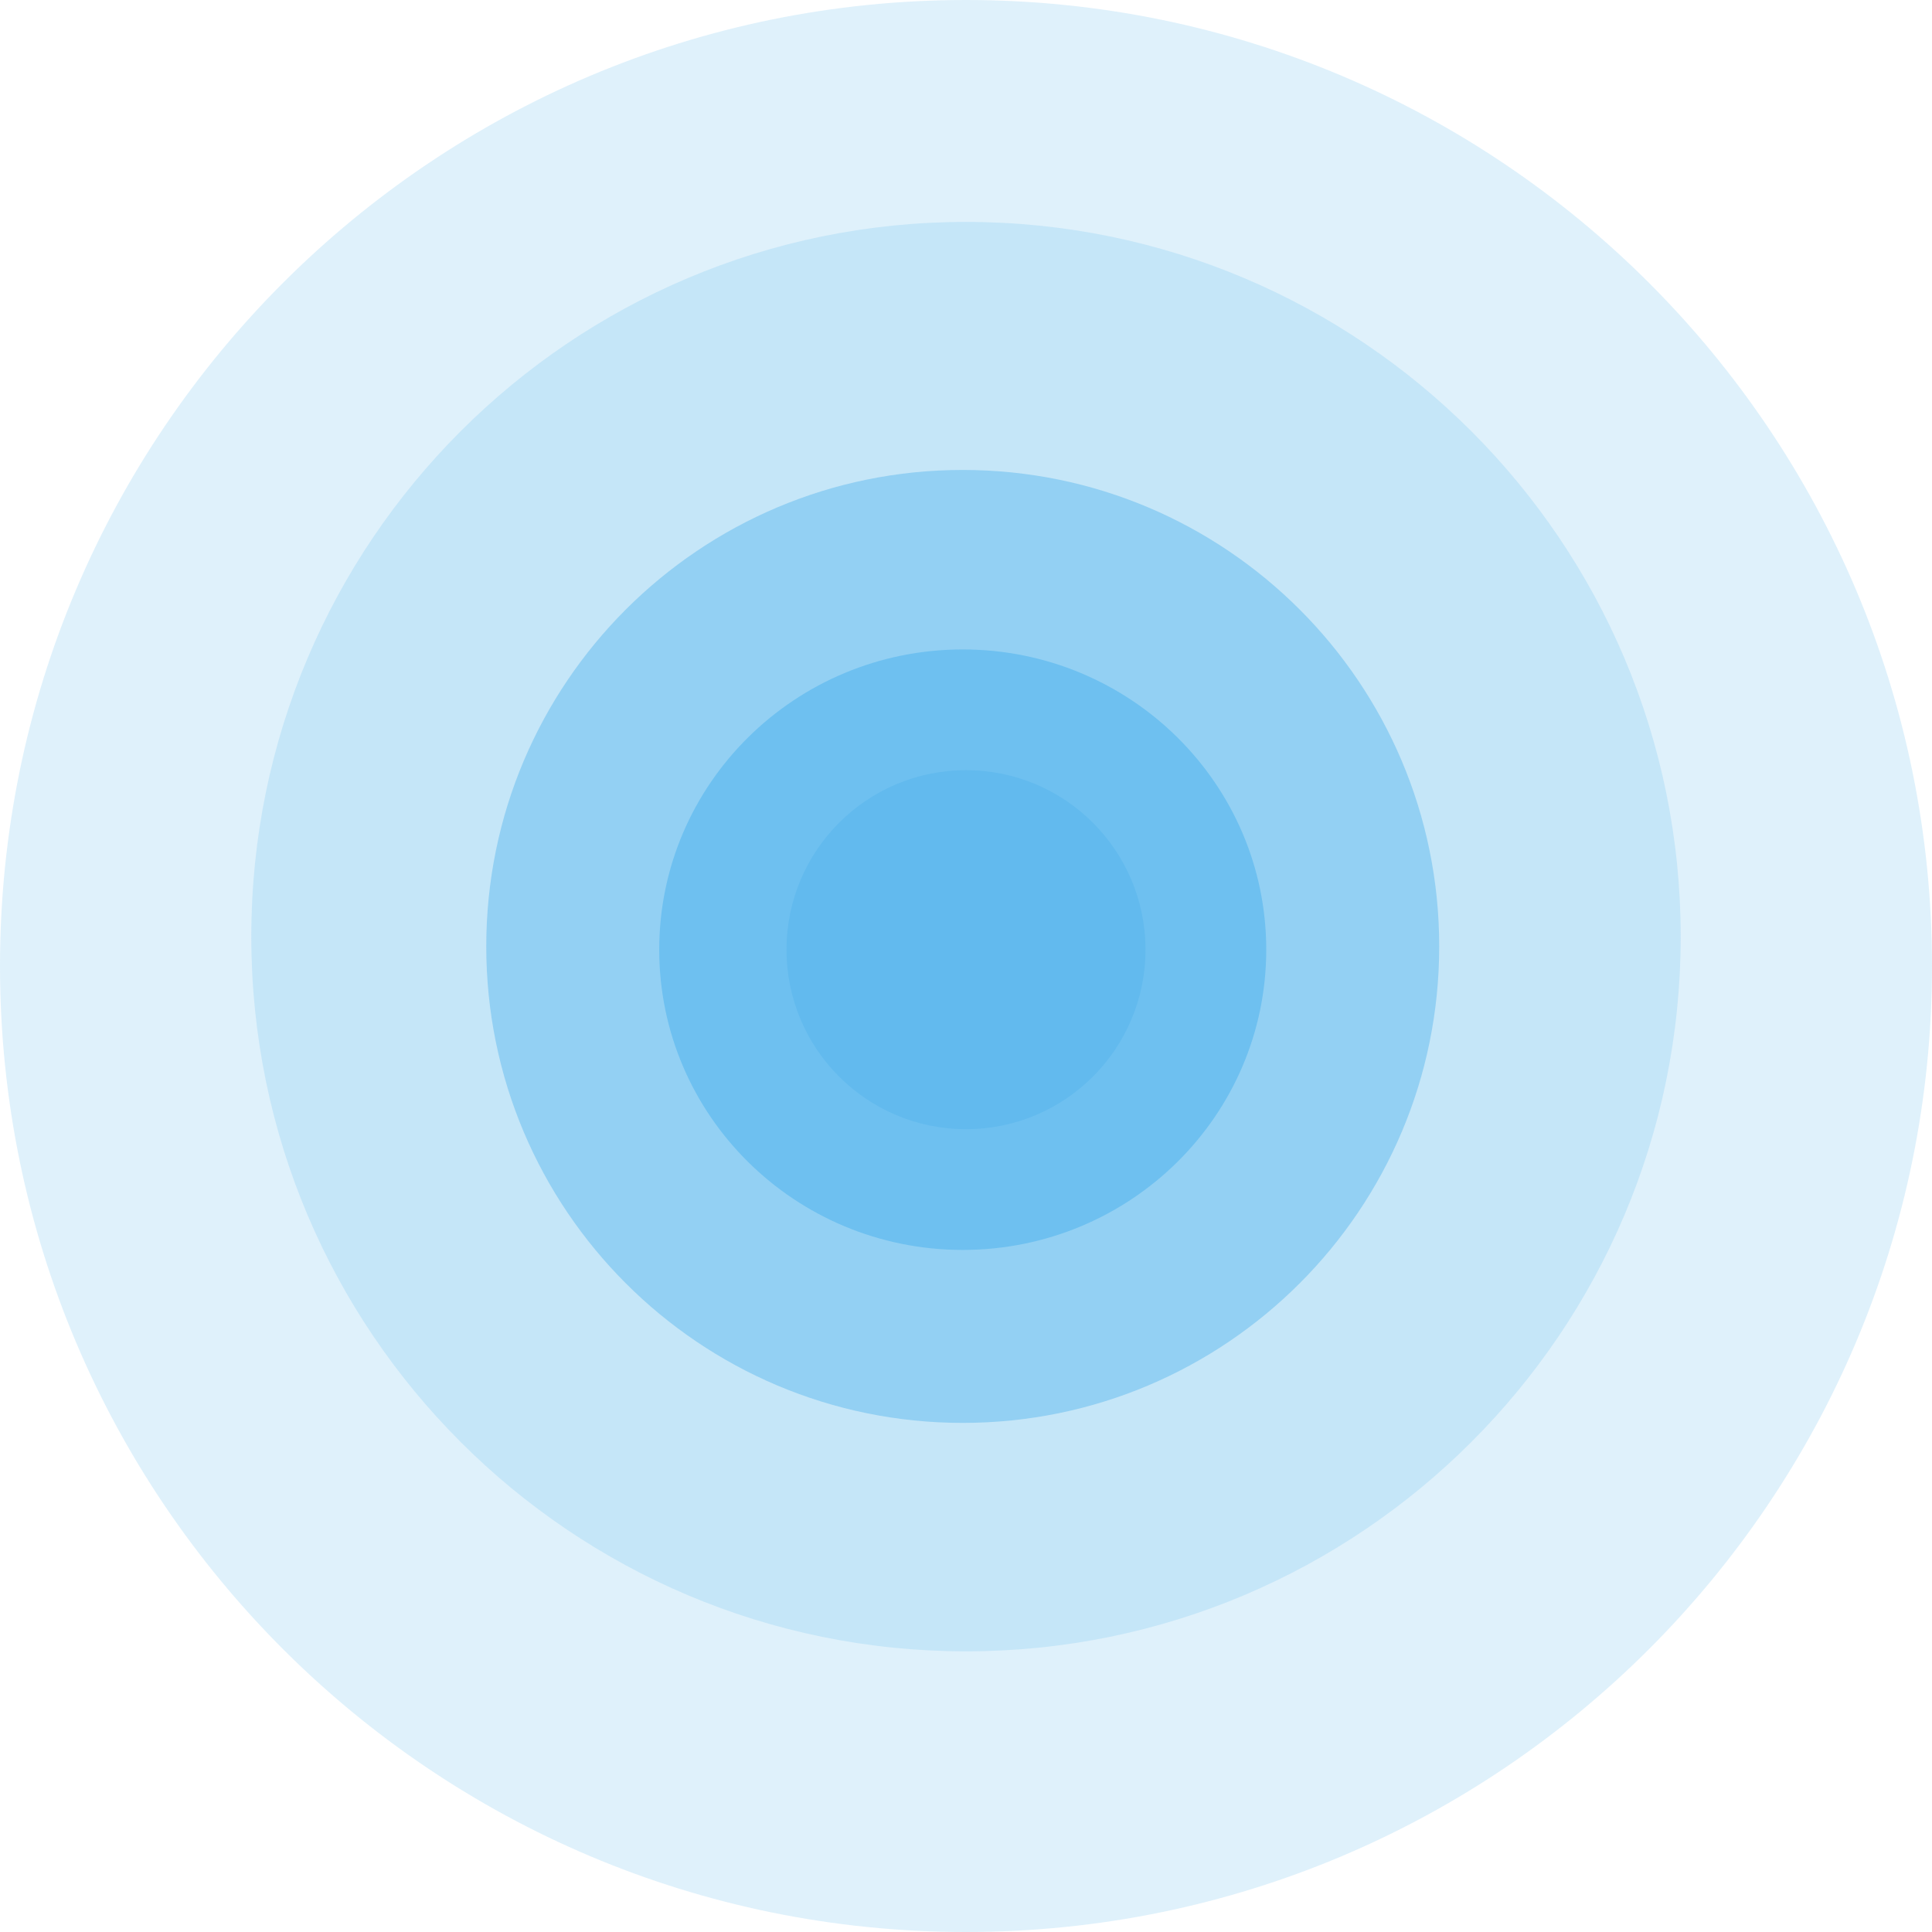<svg width="441" height="441" viewBox="0 0 441 441" fill="none" xmlns="http://www.w3.org/2000/svg">
<path opacity="0.2" d="M-1.12409e-05 220.5C-5.9462e-07 98.721 98.721 5.94614e-07 220.5 1.12409e-05C342.279 2.18871e-05 441 98.721 441 220.5C441 342.279 342.279 441 220.5 441C98.721 441 -2.18871e-05 342.279 -1.12409e-05 220.5Z" fill="#62BAEE"/>
<path opacity="0.2" d="M57.36 213.796C57.36 123.696 130.401 50.655 220.5 50.655C310.6 50.655 383.641 123.696 383.641 213.796C383.641 303.895 310.6 376.936 220.5 376.936C130.401 376.936 57.36 303.895 57.36 213.796Z" fill="#62BAEE"/>
<path opacity="0.5" d="M110.995 216.03C110.995 155.964 159.689 107.27 219.755 107.27C279.822 107.27 328.516 155.964 328.516 216.03C328.516 276.097 279.822 324.791 219.755 324.791C159.689 324.791 110.995 276.097 110.995 216.03Z" fill="#62BAEE"/>
<path opacity="0.75" d="M150.476 216.775C150.476 178.925 181.494 148.242 219.755 148.242C258.017 148.242 289.034 178.925 289.034 216.775C289.034 254.625 258.017 285.309 219.755 285.309C181.494 285.309 150.476 254.625 150.476 216.775Z" fill="#62BAEE"/>
<path d="M179.529 216.775C179.529 194.147 197.872 175.804 220.5 175.804C243.128 175.804 261.471 194.147 261.471 216.775C261.471 239.403 243.128 257.747 220.5 257.747C197.872 257.747 179.529 239.403 179.529 216.775Z" fill="#62BAEE"/>
</svg>
